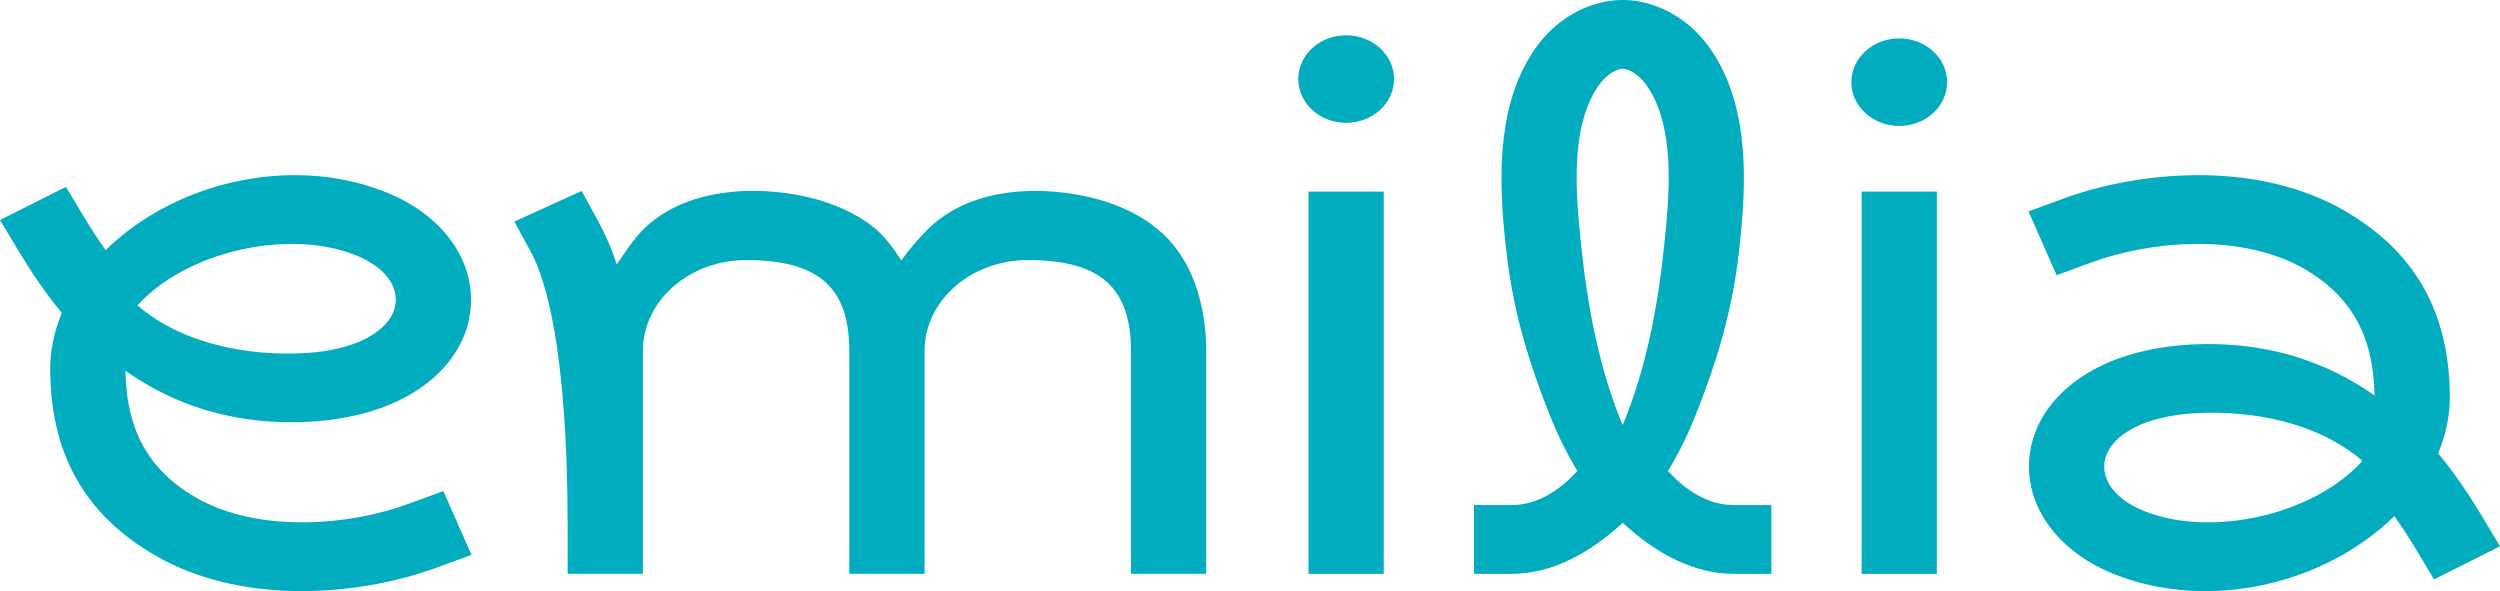 <svg viewBox="0 0 800 189.16" xmlns="http://www.w3.org/2000/svg">
  <defs>
    <style>
      .cls-1 {
        fill: #00acbe;
      }

      .cls-2 {
        isolation: isolate;
      }

      .cls-3 {
        mix-blend-mode: multiply;
      }
    </style>
  </defs>
  <g class="cls-2">
    <g data-name="Capa 2" id="Capa_2">
      <g data-name="Capa 1" id="Capa_1-2">
        <g class="cls-3">
          <path d="M130.72,161.24c-18.75,6.89-46.52,9.23-66.32-1.08-16.42-8.8-23.93-21.96-24.26-41.5,15.06,10.55,34.75,18,60.92,16.16,8.6-.67,16.46-2.42,23.35-5.21.04-.01.07-.03.11-.04,16.72-6.96,26.51-19.78,26.2-34.31-.32-14.68-11.25-27.81-28.46-34.24-29.42-11.17-65.96-2.95-88.45,19.02-2.34-3.26-4.64-6.79-6.91-10.58l-5.79-9.65L0,70.4l5.79,9.65c3.86,6.43,8.44,13.37,14,20.08-2.51,6.03-3.8,12.29-3.73,18.42.2,27.86,12.06,47.7,36.24,60.64.04.02.07.04.11.06,13.73,7.17,29.23,9.91,44.12,9.91,16.13,0,31.53-3.22,43.17-7.5l11.17-4.1-8.98-20.42-11.17,4.1ZM113.09,81.37c8.37,3.12,13.44,8.48,13.56,14.32.12,5.53-4.27,10.57-12.05,13.82-4.37,1.76-9.75,2.93-15.48,3.38-19.85,1.4-41.04-3-55.11-15.17,15.53-17.19,47.68-24.47,69.08-16.35ZM794.21,165.16c-3.86-6.43-8.44-13.37-14-20.08,2.51-6.03,3.8-12.29,3.73-18.42-.2-27.86-12.06-47.7-36.24-60.64-.04-.02-.07-.04-.11-.06-13.73-7.17-29.23-9.91-44.12-9.91-16.13,0-31.53,3.22-43.17,7.5l-11.17,4.1,8.98,20.42,11.17-4.1c18.75-6.89,46.52-9.23,66.32,1.08,16.42,8.8,23.93,21.96,24.26,41.5-15.06-10.55-34.75-18-60.92-16.16-8.6.67-16.46,2.42-23.35,5.21-.04.01-.07.03-.11.04-16.72,6.96-26.51,19.79-26.2,34.31.32,14.68,11.25,27.81,28.46,34.24,29.42,11.17,65.96,2.95,88.45-19.02,2.34,3.26,4.64,6.79,6.91,10.58l5.79,9.65,21.1-10.59-5.79-9.65ZM686.91,163.84c-8.37-3.12-13.44-8.48-13.56-14.32-.12-5.53,4.27-10.57,12.05-13.82,4.37-1.76,9.75-2.93,15.48-3.38,19.85-1.4,41.04,3,55.11,15.17-15.53,17.19-47.68,24.47-69.08,16.35ZM533.75,150.7c3.35-5.48,6.37-11.58,9.01-18.29,9.77-24.65,12.76-40.68,14.41-58.54,1.73-18.59,2.08-42.12-10.63-59.3-5.63-7.62-13.73-12.63-22.19-14.12-3.4-.6-6.8-.59-10.18,0-8.46,1.48-16.55,6.49-22.19,14.12-12.71,17.19-12.36,40.72-10.64,59.3,1.66,17.87,4.65,33.89,14.42,58.54,2.66,6.7,5.67,12.81,9,18.3-5.67,6.18-12.71,10.91-21.05,10.91h-12.03v22.01h12.03c12.99,0,25.11-6.68,35.55-16.35,10.45,9.66,22.57,16.35,35.54,16.35h12.03v-22.01h-12.03c-8.34,0-15.4-4.74-21.06-10.92ZM520.14,133.91c-.24.62-.54,1.34-.88,2.14-.35-.8-.65-1.52-.89-2.14-8.86-22.36-11.56-45.83-13.05-61.9-1.39-14.98-1.9-33.63,6.59-45.12,2.34-3.15,5.42-4.87,7.35-4.91,1.93.04,5.01,1.77,7.34,4.91,8.49,11.48,7.98,30.14,6.59,45.12-1.49,16.08-4.19,39.54-13.05,61.9ZM368.56,71.86c-6.69-4.9-14.84-7.92-23.2-9.46-17.15-3.14-36.51-1.13-48.76,11.27-2.85,2.88-5.83,6.39-8.18,9.67-2.7-4.19-5.71-8.35-9.99-11.49-6.69-4.9-14.84-7.92-23.2-9.46-17.15-3.14-37.35-1.13-49.6,11.27-3.23,3.27-5.68,7.23-8.29,11-1.59-5.15-3.82-9.97-5.84-13.7l-5.36-9.85-21.55,9.79,5.36,9.85c4.36,8.02,11.66,30.04,11.7,87.49v15.37h24.07v-14.93c0-.09,0-.18,0-.27v-56.11c0-16.03,14.82-29.08,33.03-29.08,23.15,0,33.03,8.7,33.03,29.08v71.32h24.07v-71.32c0-16.03,14.82-29.08,33.03-29.08,23.15,0,33.03,8.7,33.03,29.08v71.32h24.07v-71.32c0-2.83-.16-5.65-.51-8.46-1.52-12.26-6.19-24.13-16.91-31.98ZM418.73,183.63h24.07V61.31h-24.07v122.32ZM430.77,11.29c-8.46,0-15.32,6.27-15.32,14.01s6.86,14,15.32,14,15.32-6.27,15.32-14-6.86-14.01-15.32-14.01ZM595.72,183.63h24.07V61.31h-24.07v122.32ZM607.76,12.29c-8.46,0-15.32,6.27-15.32,14s6.86,14.01,15.32,14.01,15.32-6.27,15.32-14.01-6.86-14-15.32-14Z" class="cls-1"></path>
        </g>
      </g>
    </g>
  </g>
</svg>
